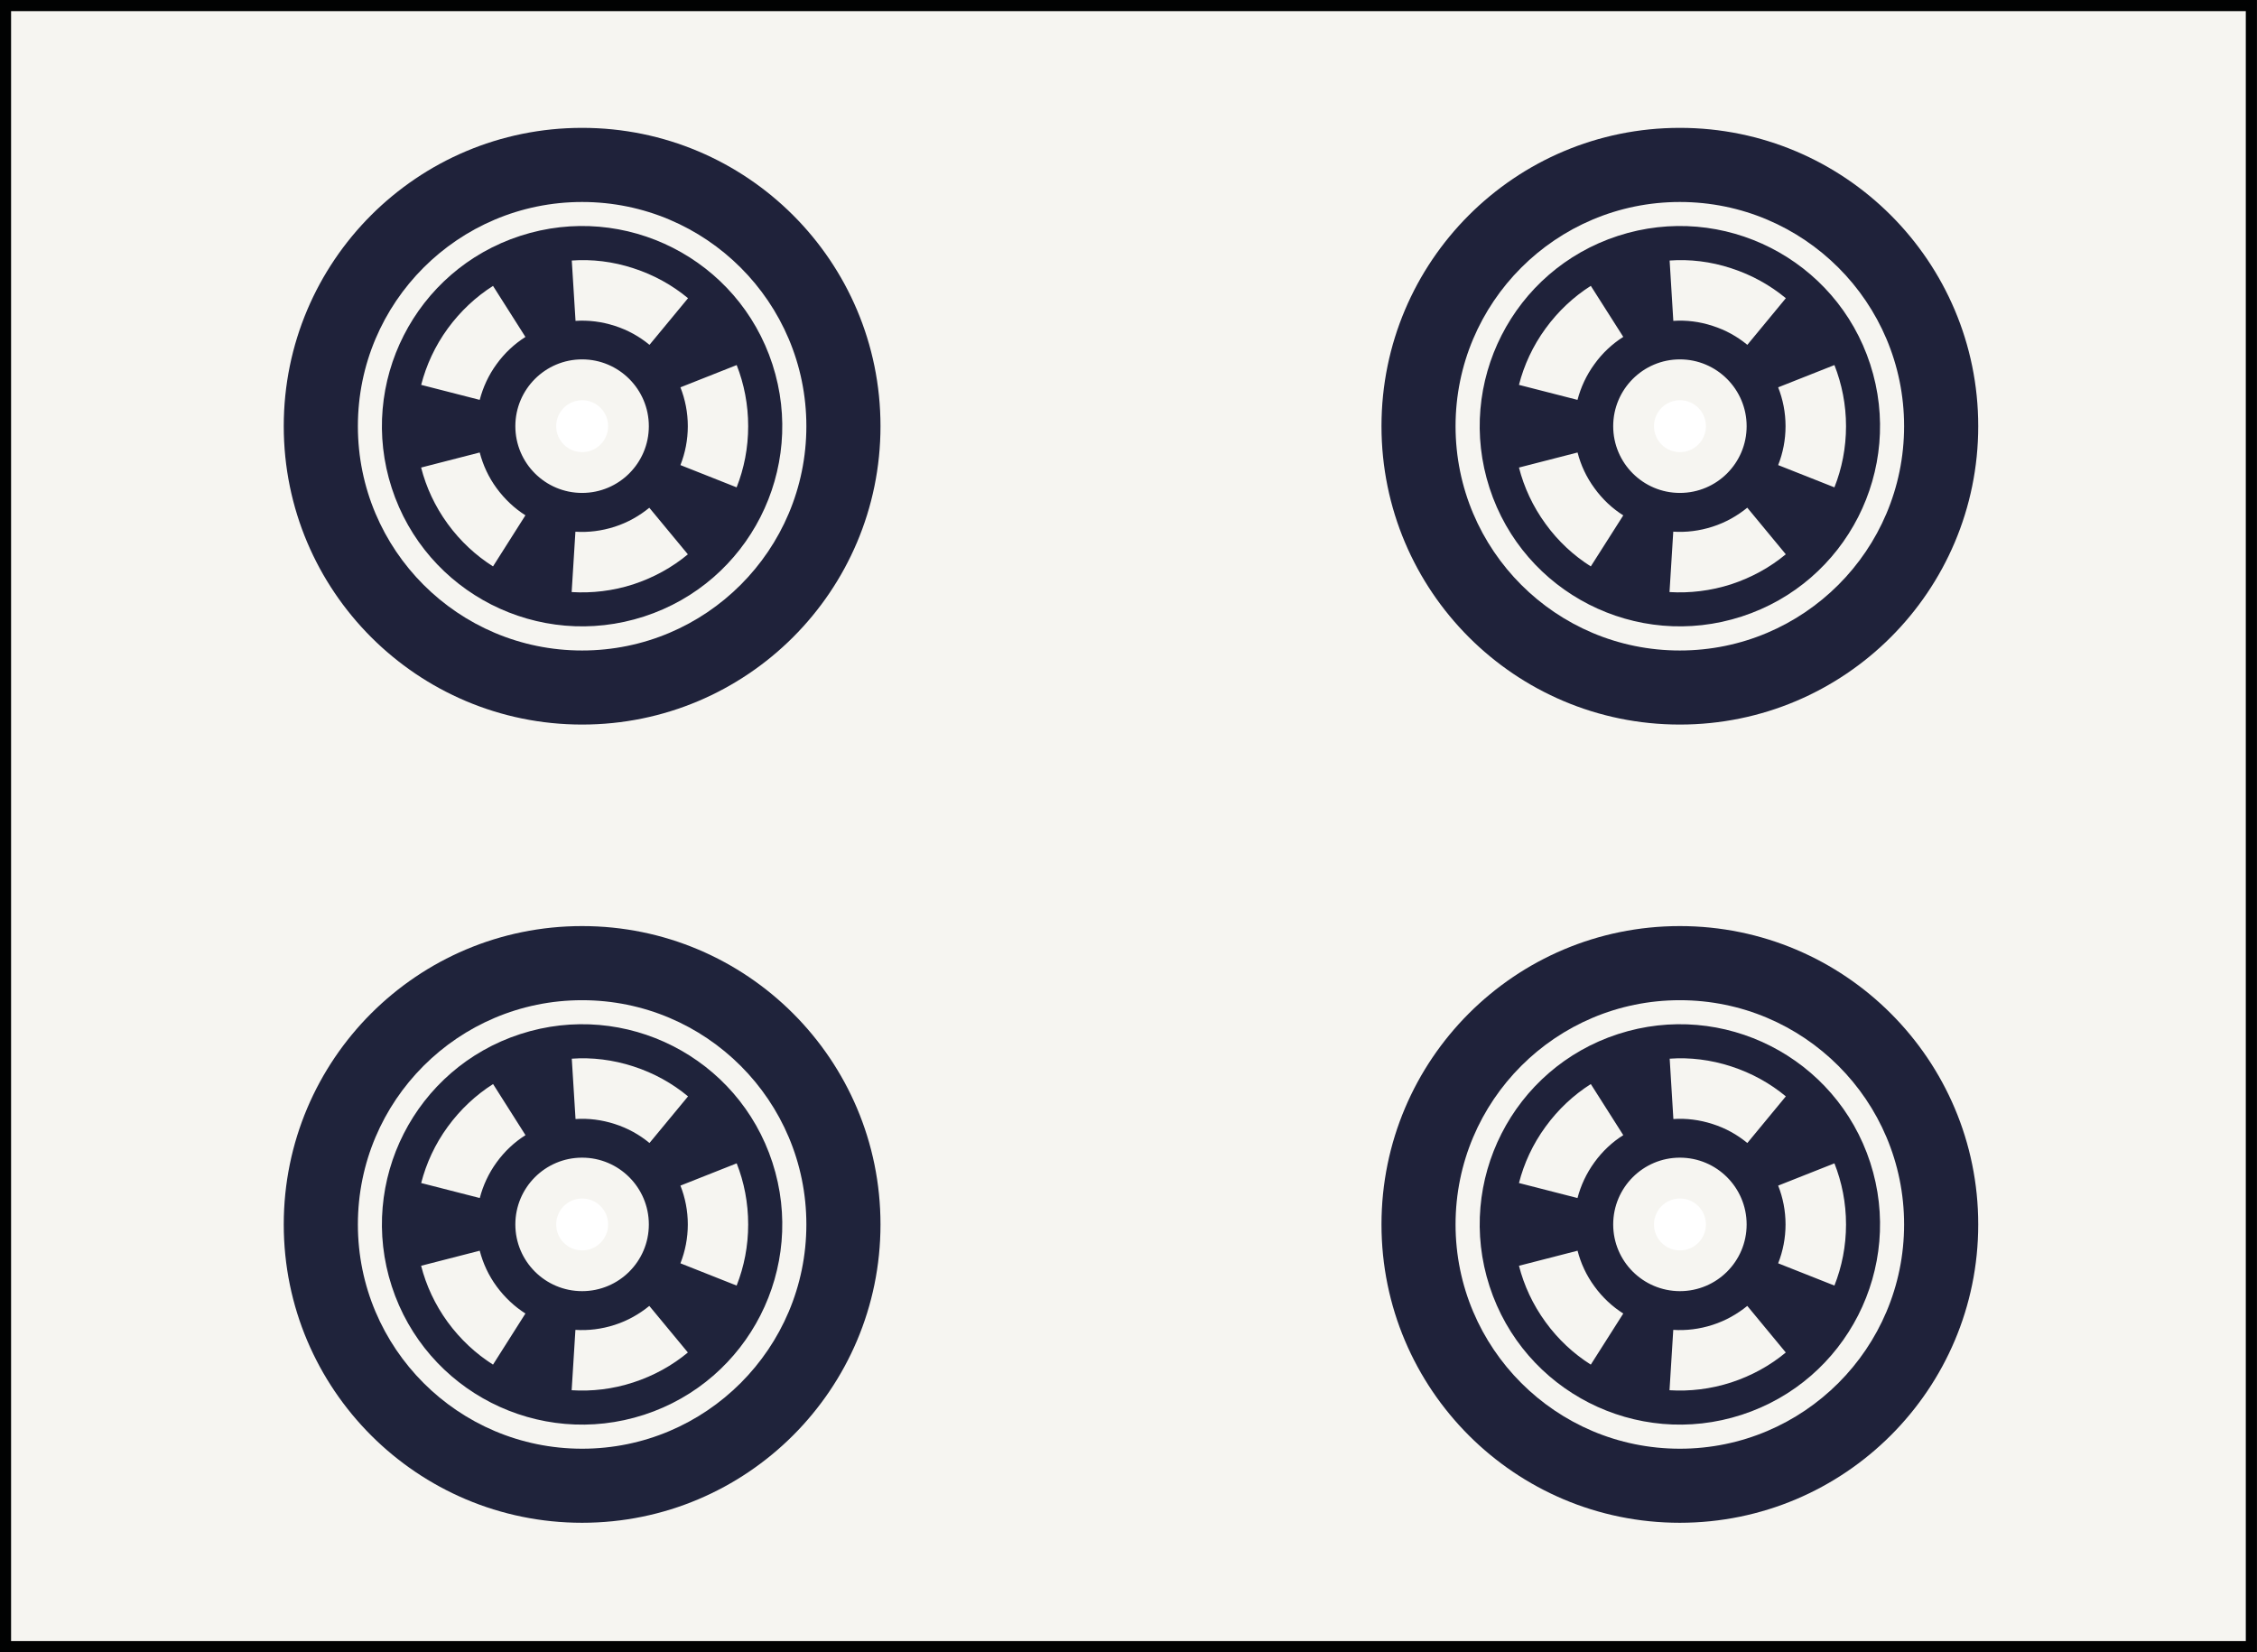 <?xml version="1.0" encoding="utf-8"?>
<!-- Generator: Adobe Illustrator 15.0.0, SVG Export Plug-In . SVG Version: 6.00 Build 0)  -->
<!DOCTYPE svg PUBLIC "-//W3C//DTD SVG 1.1//EN" "http://www.w3.org/Graphics/SVG/1.1/DTD/svg11.dtd">
<svg version="1.1" id="Pinzu" xmlns="http://www.w3.org/2000/svg" xmlns:xlink="http://www.w3.org/1999/xlink" x="0px" y="0px"
	 width="38.514px" height="28.195px" viewBox="-5.158 5.159 38.514 28.195" enable-background="new -5.158 5.159 38.514 28.195"
	 xml:space="preserve">
<rect x="-5.158" y="5.159" width="38.514" height="28.195" fill="#808080" stroke="none"/>
<g id="_x34_pin">
	
		<rect x="-5.064" y="5.254" fill="#F6F5F1" stroke="#010202" stroke-width="0.19" stroke-miterlimit="10" width="38.324" height="28.006"/>
	<g id="Point_8_">
		<g>
			<path fill="#1F223A" d="M9.867,12.432c0-2.812-2.279-5.091-5.092-5.091c-2.812,0-5.091,2.278-5.091,5.091
				c0,2.812,2.28,5.092,5.091,5.092C7.587,17.524,9.867,15.244,9.867,12.432z M0.949,12.432c0-2.113,1.713-3.826,3.826-3.826
				c2.114,0,3.827,1.713,3.827,3.826c0,2.114-1.713,3.828-3.827,3.828C2.662,16.26,0.949,14.547,0.949,12.432z"/>
			<path fill="#1F223A" d="M5.832,15.68c1.793-0.582,2.774-2.51,2.191-4.304S5.514,8.601,3.72,9.184s-2.776,2.51-2.193,4.304
				S4.037,16.263,5.832,15.68z M7.609,12.432c0,0.369-0.069,0.721-0.197,1.044l-0.959-0.38c0.081-0.205,0.126-0.43,0.126-0.664
				c0-0.233-0.045-0.457-0.126-0.663l0.96-0.38C7.54,11.713,7.609,12.064,7.609,12.432z M5.651,9.737
				c0.352,0.114,0.664,0.289,0.932,0.511l-0.658,0.796c-0.17-0.141-0.37-0.253-0.592-0.324c-0.223-0.072-0.45-0.1-0.67-0.085
				l-0.064-1.03C4.944,9.58,5.301,9.622,5.651,9.737z M2.029,11.727c0.087-0.337,0.236-0.663,0.453-0.961
				c0.217-0.297,0.48-0.542,0.773-0.728l0.553,0.871c-0.187,0.119-0.354,0.273-0.492,0.464c-0.138,0.189-0.232,0.396-0.288,0.61
				L2.029,11.727z M3.636,12.432c0-0.628,0.51-1.14,1.139-1.14s1.139,0.512,1.139,1.14c0,0.629-0.51,1.139-1.139,1.139
				S3.636,13.061,3.636,12.432z M2.481,14.098c-0.217-0.298-0.367-0.624-0.453-0.96l1-0.257c0.056,0.214,0.15,0.421,0.289,0.61
				s0.306,0.345,0.491,0.462l-0.553,0.872C2.963,14.64,2.699,14.397,2.481,14.098z M4.597,15.263l0.064-1.03
				c0.221,0.014,0.446-0.013,0.67-0.085c0.223-0.072,0.421-0.185,0.591-0.324l0.658,0.795c-0.269,0.223-0.58,0.396-0.932,0.512
				C5.299,15.244,4.944,15.284,4.597,15.263z"/>
		</g>
		<circle fill="#FFFFFF" cx="4.776" cy="12.432" r="0.443"/>
	</g>
	<g id="Point_7_">
		<g>
			<path fill="#1F233B" d="M9.867,26.055c0-2.812-2.279-5.092-5.092-5.092c-2.812,0-5.091,2.279-5.091,5.092
				c0,2.812,2.28,5.091,5.091,5.091C7.587,31.146,9.867,28.865,9.867,26.055z M0.949,26.055c0-2.114,1.713-3.827,3.826-3.827
				c2.114,0,3.827,1.713,3.827,3.827c0,2.112-1.713,3.827-3.827,3.827C2.662,29.882,0.949,28.167,0.949,26.055z"/>
			<path fill="#1F233B" d="M5.832,29.303c1.793-0.583,2.774-2.511,2.191-4.305s-2.509-2.775-4.303-2.192s-2.776,2.51-2.193,4.304
				S4.037,29.886,5.832,29.303z M7.609,26.055c0,0.368-0.069,0.72-0.197,1.043l-0.959-0.38c0.081-0.205,0.126-0.431,0.126-0.663
				c0-0.234-0.045-0.458-0.126-0.663l0.96-0.38C7.54,25.333,7.609,25.685,7.609,26.055z M5.651,23.358
				c0.352,0.114,0.664,0.289,0.932,0.511l-0.658,0.796c-0.17-0.141-0.37-0.253-0.592-0.324c-0.223-0.072-0.45-0.1-0.67-0.085
				l-0.064-1.03C4.944,23.201,5.301,23.244,5.651,23.358z M2.029,25.348c0.087-0.337,0.236-0.663,0.453-0.96
				c0.218-0.299,0.48-0.542,0.774-0.729l0.553,0.872c-0.187,0.118-0.354,0.273-0.492,0.463c-0.138,0.19-0.232,0.396-0.288,0.61
				L2.029,25.348z M3.636,26.055c0-0.629,0.51-1.14,1.139-1.14s1.139,0.511,1.139,1.14s-0.51,1.138-1.139,1.138
				S3.636,26.683,3.636,26.055z M2.481,27.72c-0.217-0.298-0.367-0.624-0.453-0.96l1-0.257c0.056,0.214,0.15,0.421,0.289,0.61
				s0.306,0.344,0.491,0.462l-0.553,0.872C2.963,28.262,2.699,28.018,2.481,27.72z M4.597,28.884l0.064-1.03
				c0.221,0.014,0.446-0.013,0.67-0.085c0.223-0.072,0.421-0.185,0.591-0.324l0.658,0.795c-0.269,0.223-0.58,0.396-0.932,0.511
				C5.299,28.865,4.944,28.906,4.597,28.884z"/>
		</g>
		<circle fill="#FFFFFF" cx="4.776" cy="26.055" r="0.443"/>
	</g>
	<g id="Point_6_">
		<g>
			<path fill="#1F223A" d="M28.599,26.055c0-2.812-2.28-5.092-5.092-5.092c-2.812,0-5.091,2.279-5.091,5.092
				c0,2.812,2.278,5.091,5.091,5.091C26.319,31.145,28.599,28.865,28.599,26.055z M19.68,26.055c0-2.114,1.714-3.827,3.827-3.827
				c2.114,0,3.827,1.713,3.827,3.827c0,2.112-1.713,3.827-3.827,3.827C21.394,29.882,19.68,28.167,19.68,26.055z"/>
			<path fill="#1F223A" d="M24.563,29.303c1.794-0.583,2.775-2.511,2.193-4.305c-0.583-1.794-2.509-2.775-4.304-2.192
				c-1.794,0.583-2.775,2.51-2.192,4.304S22.769,29.886,24.563,29.303z M26.343,26.055c0,0.368-0.07,0.72-0.198,1.043l-0.96-0.38
				c0.081-0.205,0.126-0.431,0.126-0.663c0-0.234-0.045-0.458-0.126-0.663l0.96-0.38C26.272,25.333,26.343,25.685,26.343,26.055z
				 M24.384,23.358c0.351,0.114,0.664,0.289,0.932,0.511l-0.657,0.796c-0.171-0.141-0.369-0.253-0.593-0.324
				c-0.223-0.072-0.448-0.1-0.669-0.085l-0.063-1.03C23.677,23.201,24.035,23.244,24.384,23.358z M20.762,25.348
				c0.086-0.337,0.236-0.663,0.453-0.96c0.217-0.299,0.479-0.542,0.773-0.729l0.554,0.872c-0.188,0.118-0.354,0.273-0.492,0.463
				s-0.233,0.396-0.289,0.61L20.762,25.348z M22.37,26.055c0-0.629,0.51-1.14,1.138-1.14c0.629,0,1.139,0.511,1.139,1.14
				s-0.509,1.138-1.139,1.138C22.88,27.192,22.37,26.683,22.37,26.055z M21.215,27.72c-0.217-0.298-0.367-0.624-0.453-0.96l1-0.257
				c0.055,0.214,0.15,0.421,0.289,0.61c0.137,0.189,0.305,0.344,0.491,0.462l-0.554,0.872C21.695,28.262,21.431,28.018,21.215,27.72
				z M23.331,28.884l0.064-1.03c0.221,0.014,0.447-0.013,0.67-0.085c0.224-0.072,0.422-0.185,0.593-0.324l0.657,0.795
				c-0.268,0.223-0.581,0.396-0.931,0.511C24.034,28.864,23.677,28.906,23.331,28.884z"/>
		</g>
		<circle fill="#FFFFFF" cx="23.509" cy="26.055" r="0.443"/>
	</g>
	<g id="Point_5_">
		<g>
			<path fill="#1F223A" d="M28.599,12.432c0-2.812-2.28-5.091-5.092-5.091c-2.812,0-5.091,2.278-5.091,5.091
				c0,2.812,2.278,5.092,5.091,5.092C26.319,17.524,28.599,15.244,28.599,12.432z M19.68,12.432c0-2.113,1.714-3.826,3.827-3.826
				c2.114,0,3.827,1.713,3.827,3.826c0,2.114-1.713,3.828-3.827,3.828C21.394,16.261,19.68,14.547,19.68,12.432z"/>
			<path fill="#1F223A" d="M24.563,15.68c1.794-0.582,2.775-2.51,2.193-4.304c-0.583-1.794-2.509-2.775-4.304-2.192
				c-1.794,0.583-2.775,2.51-2.192,4.304S22.769,16.263,24.563,15.68z M26.343,12.432c0,0.369-0.07,0.721-0.198,1.044l-0.96-0.38
				c0.081-0.205,0.126-0.429,0.126-0.664c0-0.233-0.045-0.457-0.126-0.663l0.96-0.38C26.272,11.713,26.343,12.064,26.343,12.432z
				 M24.384,9.737c0.351,0.114,0.664,0.289,0.932,0.511l-0.657,0.796c-0.171-0.141-0.369-0.253-0.594-0.324
				c-0.222-0.073-0.447-0.1-0.669-0.085l-0.063-1.03C23.677,9.58,24.035,9.622,24.384,9.737z M20.762,11.727
				c0.086-0.337,0.236-0.663,0.453-0.961s0.479-0.542,0.773-0.729l0.554,0.871c-0.188,0.12-0.355,0.274-0.492,0.465
				c-0.138,0.189-0.233,0.396-0.289,0.61L20.762,11.727z M22.37,12.432c0-0.628,0.51-1.14,1.138-1.14
				c0.629,0,1.139,0.512,1.139,1.14c0,0.629-0.509,1.139-1.139,1.139C22.88,13.571,22.37,13.061,22.37,12.432z M21.215,14.098
				c-0.217-0.298-0.367-0.624-0.453-0.96l1-0.257c0.055,0.214,0.15,0.421,0.289,0.61c0.137,0.19,0.305,0.346,0.491,0.463
				l-0.554,0.871C21.695,14.64,21.431,14.397,21.215,14.098z M23.331,15.263l0.064-1.031c0.221,0.014,0.447-0.013,0.67-0.085
				c0.224-0.072,0.421-0.184,0.593-0.324l0.657,0.795c-0.268,0.223-0.581,0.396-0.932,0.512
				C24.034,15.242,23.677,15.284,23.331,15.263z"/>
		</g>
		<circle fill="#FFFFFF" cx="23.509" cy="12.432" r="0.443"/>
	</g>
</g>
</svg>
